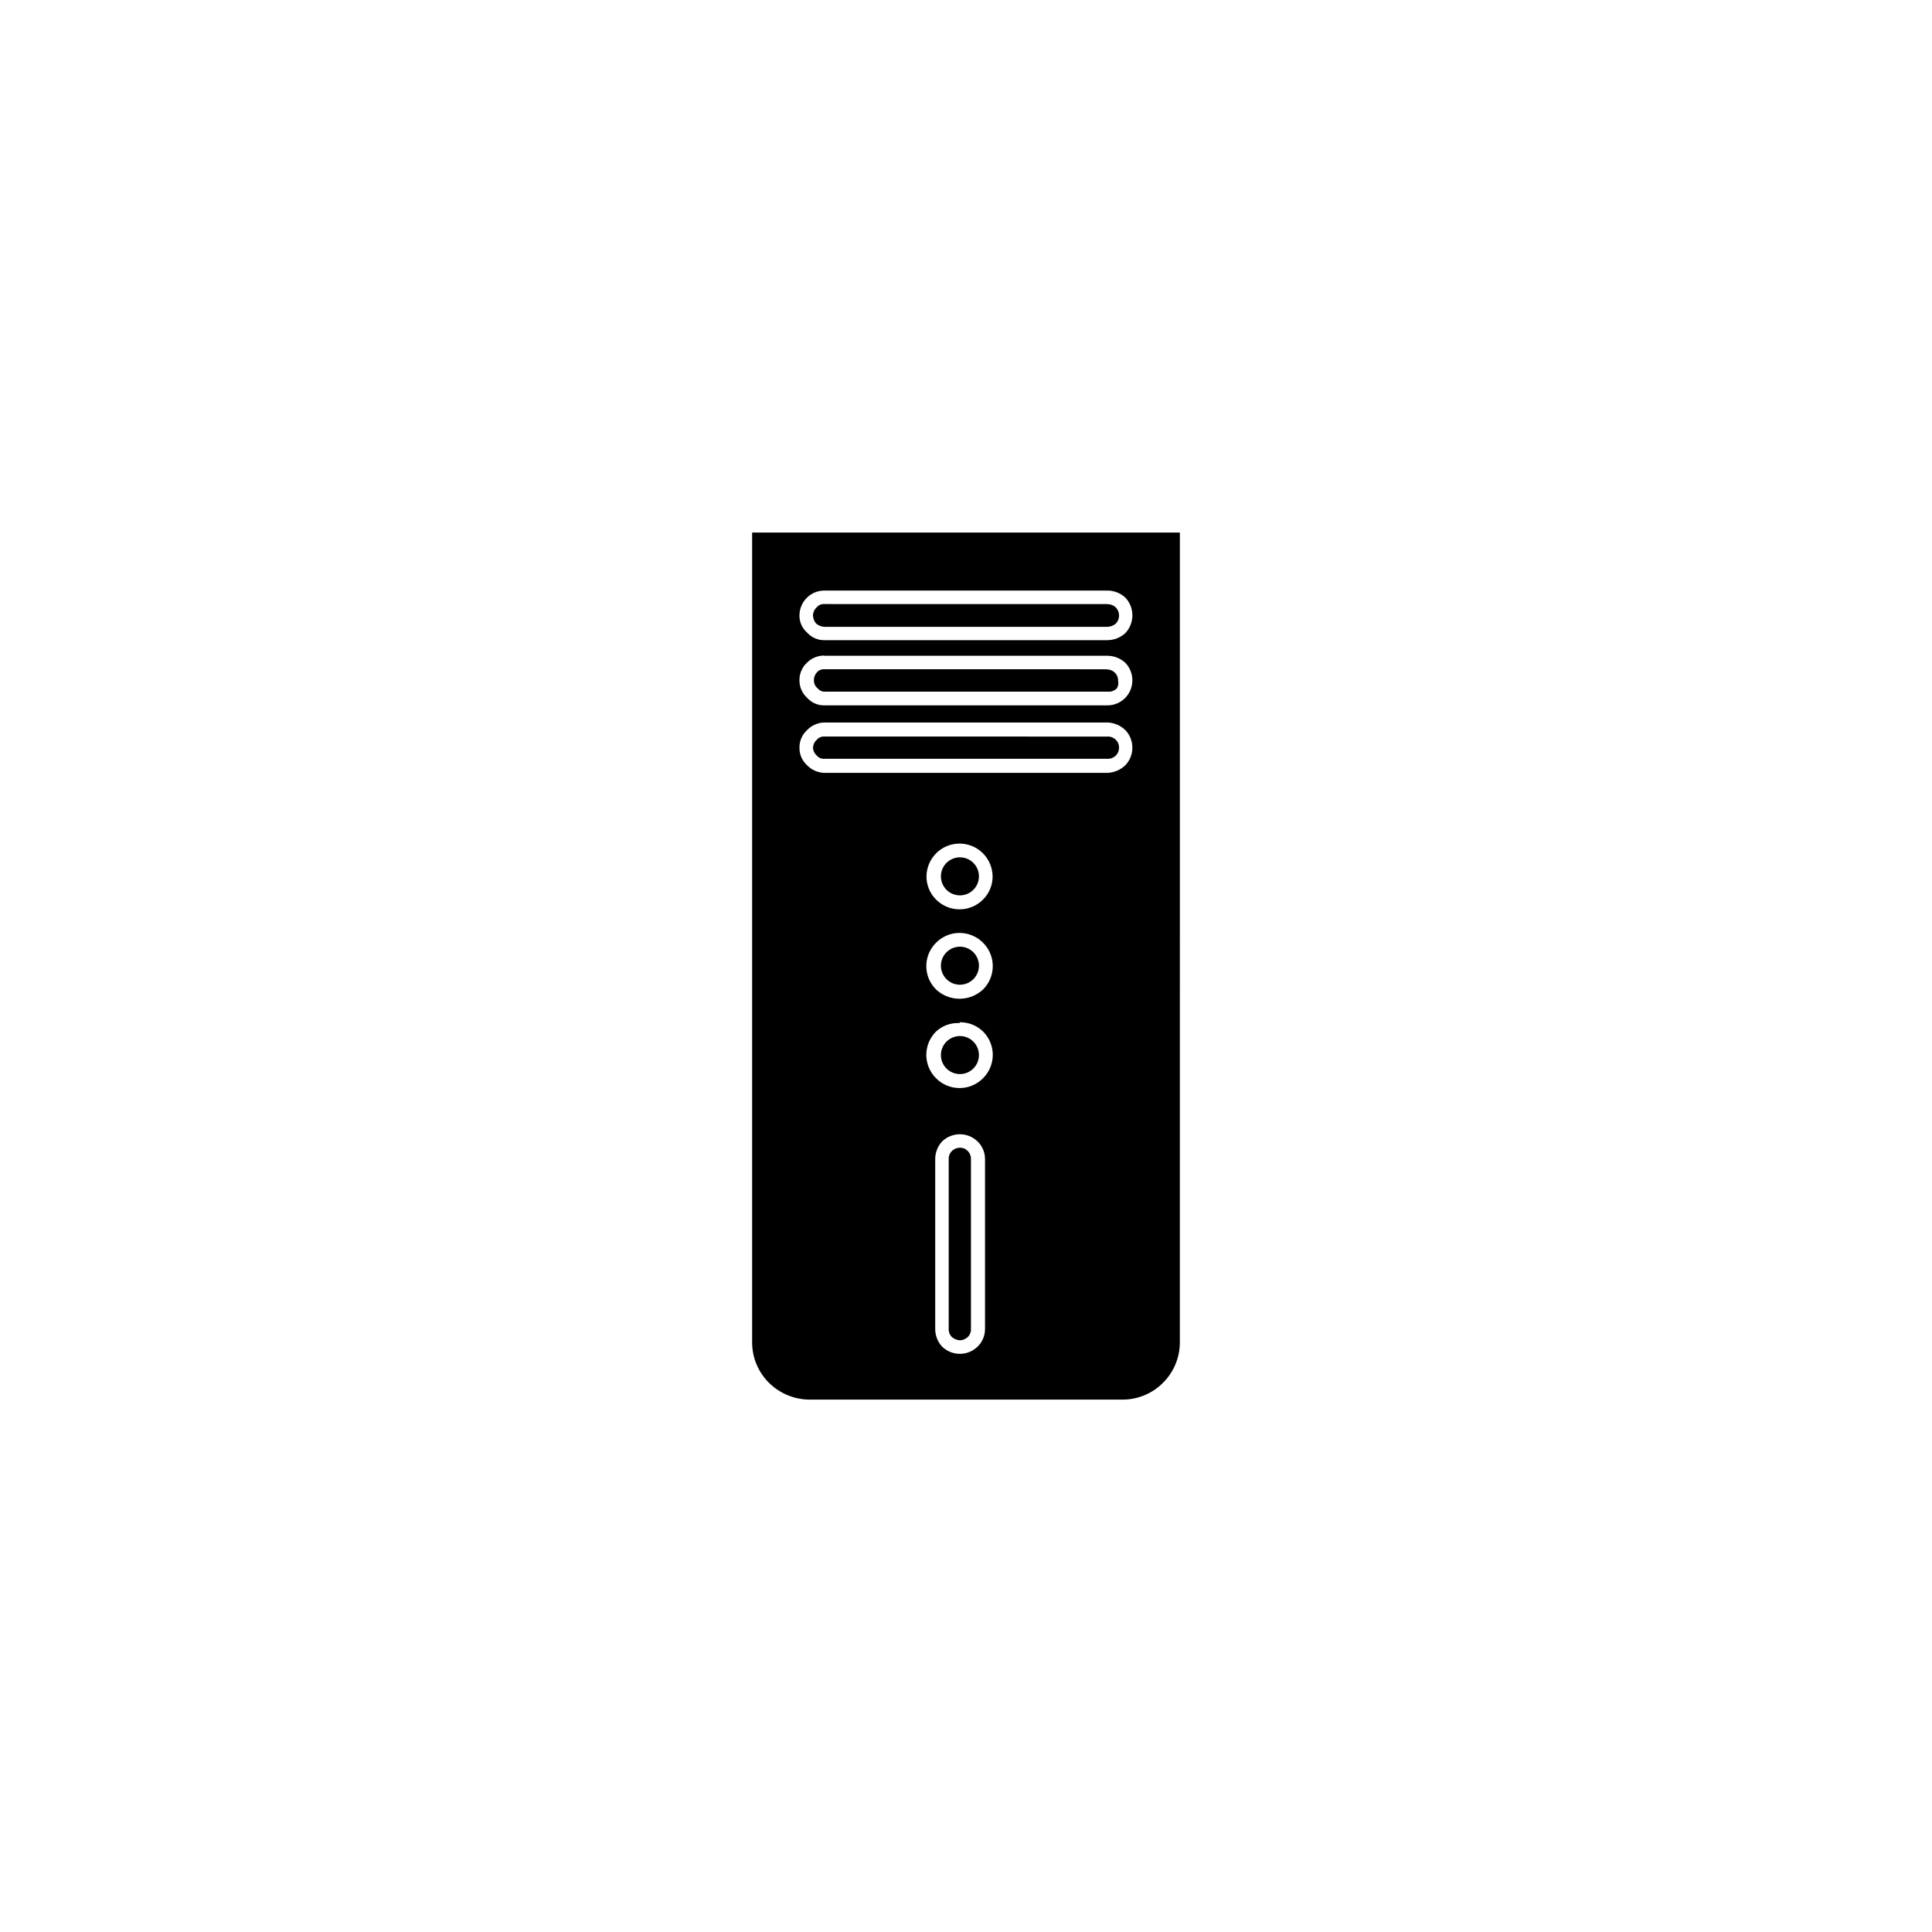 <?xml version="1.0" encoding="UTF-8"?>
<!-- Uploaded to: ICON Repo, www.svgrepo.com, Generator: ICON Repo Mixer Tools -->
<svg fill="#000000" width="800px" height="800px" version="1.1" viewBox="144 144 512 512" xmlns="http://www.w3.org/2000/svg">
 <path d="m456.68 285.13h-113.36v214.62c0.004 4.031 1.617 7.894 4.484 10.73 2.875 2.832 6.746 4.422 10.781 4.434h82.824c4.043 0.023 7.926-1.574 10.781-4.434 2.867-2.836 4.481-6.699 4.484-10.73zm-64.84 211.05v-44.988c-0.004-1.762 0.664-3.453 1.863-4.738 1.281-1.211 2.977-1.879 4.738-1.863 1.711 0.012 3.348 0.68 4.582 1.863 1.301 1.23 2.031 2.945 2.016 4.738v44.988c0.016 1.789-0.715 3.504-2.016 4.734-1.234 1.184-2.871 1.852-4.582 1.867-1.762 0.012-3.457-0.656-4.738-1.867-1.199-1.281-1.867-2.977-1.863-4.734zm3.578-44.988v44.988c-0.035 0.812 0.277 1.598 0.855 2.168 0.609 0.512 1.371 0.812 2.168 0.855 0.75-0.043 1.465-0.344 2.016-0.855 0.578-0.57 0.887-1.355 0.855-2.168v-44.988c0.031-0.812-0.277-1.602-0.855-2.168-0.516-0.566-1.25-0.879-2.016-0.855-0.809-0.027-1.594 0.281-2.168 0.855-0.578 0.566-0.891 1.355-0.855 2.168zm2.871-36.273v-0.004c2.305-0.055 4.539 0.816 6.195 2.418 1.672 1.641 2.613 3.883 2.613 6.223 0 2.34-0.941 4.582-2.613 6.223-3.422 3.422-8.969 3.422-12.391 0-1.672-1.641-2.613-3.883-2.613-6.223 0-2.34 0.941-4.582 2.613-6.223 1.703-1.543 3.953-2.34 6.246-2.215zm3.578 5.039v-0.004c-1.727-1.645-4.371-1.855-6.332-0.5-1.965 1.352-2.711 3.894-1.793 6.094 0.922 2.199 3.262 3.453 5.602 3 2.34-0.449 4.047-2.481 4.086-4.867 0.02-1.406-0.547-2.758-1.562-3.727zm-3.578-28.719v-0.004c2.324 0.004 4.555 0.926 6.195 2.57 1.672 1.641 2.613 3.883 2.613 6.223 0 2.34-0.941 4.582-2.613 6.223-3.496 3.238-8.895 3.238-12.391 0-1.672-1.641-2.613-3.883-2.613-6.223 0-2.34 0.941-4.582 2.613-6.223 1.641-1.645 3.871-2.566 6.195-2.57zm3.578 5.039v-0.004c-1.738-1.652-4.398-1.855-6.363-0.48-1.969 1.375-2.691 3.945-1.73 6.144 0.961 2.199 3.336 3.414 5.68 2.91 2.348-0.508 4.008-2.598 3.977-4.996-0.02-1.355-0.582-2.644-1.562-3.578zm-3.578-28.719c2.324 0 4.555 0.922 6.195 2.566 1.625 1.637 2.547 3.844 2.57 6.148 0.004 2.309-0.922 4.523-2.57 6.144-3.422 3.422-8.969 3.422-12.391 0-1.648-1.621-2.574-3.836-2.57-6.144 0.023-2.305 0.945-4.512 2.57-6.148 1.641-1.645 3.871-2.566 6.195-2.566zm3.578 5.039v-0.004c-1.738-1.652-4.398-1.855-6.363-0.48-1.969 1.375-2.691 3.945-1.73 6.144 0.961 2.199 3.336 3.414 5.68 2.91 2.348-0.508 4.008-2.598 3.977-4.996-0.02-1.352-0.582-2.644-1.562-3.578zm-39.449-37.129h75.066v-0.004c1.773 0.066 3.461 0.781 4.738 2.016 1.223 1.27 1.895 2.973 1.863 4.734-0.004 1.711-0.672 3.356-1.863 4.586-1.277 1.23-2.965 1.949-4.738 2.016h-75.016c-1.734-0.039-3.383-0.766-4.586-2.016-1.289-1.172-2.023-2.84-2.016-4.586-0.047-1.797 0.691-3.523 2.016-4.734 1.203-1.254 2.852-1.977 4.586-2.016zm75.066 3.727-75.016-0.004c-0.77-0.051-1.52 0.266-2.016 0.859-0.617 0.551-0.984 1.336-1.008 2.164 0.059 0.777 0.422 1.504 1.008 2.016 0.496 0.59 1.246 0.91 2.016 0.855h75.066c0.812 0.027 1.594-0.281 2.168-0.855 0.543-0.527 0.852-1.254 0.855-2.016 0.035-0.809-0.277-1.598-0.855-2.164-0.574-0.574-1.355-0.887-2.168-0.859zm-75.066-21.41h75.066v-0.004c1.758 0.012 3.445 0.676 4.738 1.863 1.223 1.27 1.895 2.973 1.863 4.734-0.012 1.754-0.723 3.426-1.969 4.652-1.246 1.23-2.93 1.914-4.684 1.898h-74.965c-1.75 0.031-3.422-0.707-4.586-2.016-1.289-1.172-2.023-2.84-2.016-4.582-0.047-1.797 0.691-3.527 2.016-4.738 1.219-1.207 2.871-1.875 4.586-1.863zm75.066 3.578-75.016-0.004c-0.77-0.055-1.52 0.266-2.016 0.855-0.539 0.605-0.812 1.406-0.754 2.215 0.027 0.785 0.395 1.523 1.008 2.016 0.496 0.59 1.242 0.91 2.012 0.855h75.07c0.809 0.027 1.594-0.281 2.164-0.855 0.395-0.594 0.52-1.324 0.355-2.016 0.031-0.809-0.277-1.598-0.859-2.164-0.57-0.574-1.355-0.883-2.164-0.859zm-75.066-20.859h75.066v-0.004c1.758 0.012 3.445 0.676 4.738 1.863 2.5 2.644 2.5 6.781 0 9.422-1.293 1.188-2.981 1.855-4.738 1.863h-75.016c-1.75 0.031-3.422-0.707-4.586-2.016-1.32-1.152-2.059-2.832-2.016-4.582 0.016-1.75 0.723-3.426 1.969-4.652 1.25-1.23 2.934-1.91 4.684-1.898zm75.066 3.578-75.016-0.004c-0.77-0.055-1.52 0.266-2.016 0.855-0.617 0.555-0.984 1.336-1.008 2.168 0.035 0.797 0.336 1.559 0.855 2.164 0.613 0.512 1.371 0.812 2.168 0.855h75.066c0.797-0.043 1.559-0.344 2.168-0.855 1.156-1.191 1.156-3.09 0-4.281-0.574-0.574-1.355-0.883-2.168-0.855z" fill-rule="evenodd"/>
</svg>